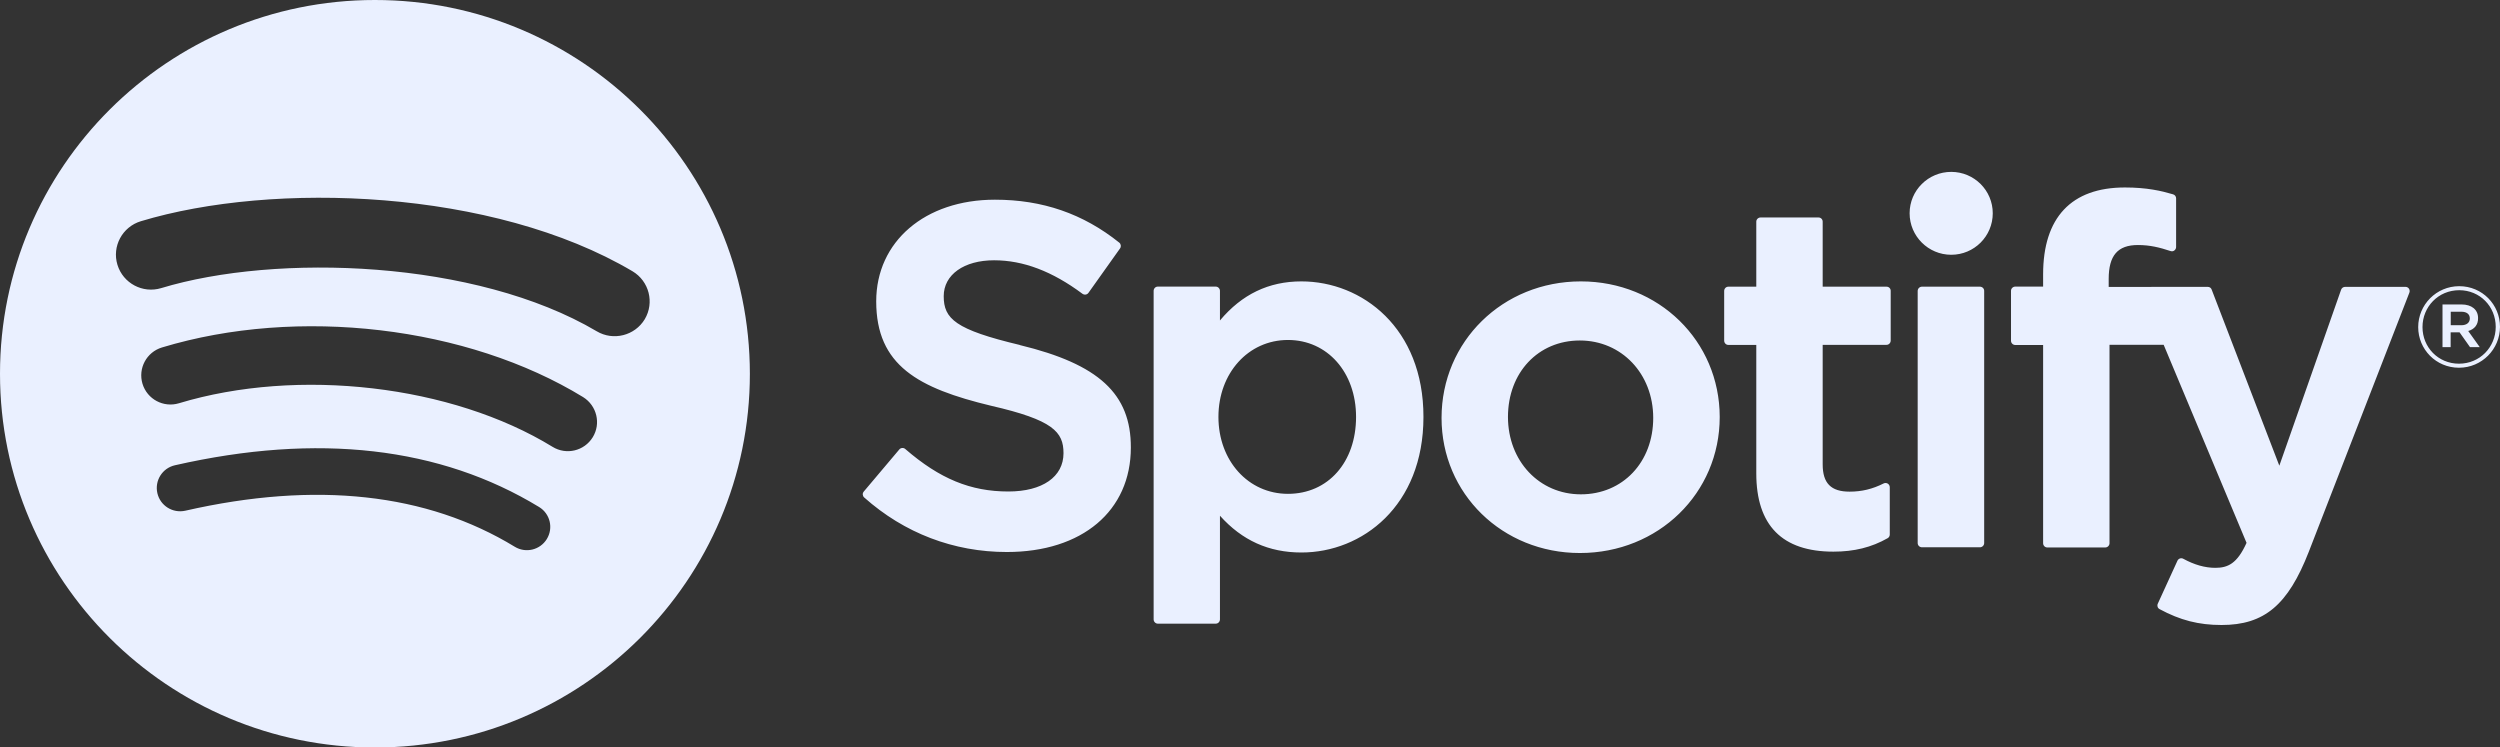 <svg width="97" height="29" viewBox="0 0 97 29" fill="none" xmlns="http://www.w3.org/2000/svg">
<rect x="0" y="0" width="97" height="29" fill="#333333" stroke="none"/>
<g clip-path="url(#clip0_903_22343)">
<path d="M14.547 0C6.514 0 0 6.493 0 14.502C0 22.51 6.514 29.003 14.547 29.003C22.581 29.003 29.095 22.51 29.095 14.502C29.091 6.493 22.581 0 14.547 0ZM21.217 20.914C20.956 21.34 20.399 21.476 19.971 21.213C16.556 19.132 12.258 18.66 7.192 19.815C6.703 19.925 6.217 19.623 6.106 19.135C5.995 18.647 6.298 18.163 6.788 18.052C12.329 16.791 17.082 17.337 20.917 19.672C21.345 19.932 21.478 20.488 21.217 20.914ZM22.998 16.966C22.669 17.5 21.971 17.665 21.439 17.337C17.532 14.941 11.569 14.248 6.944 15.646C6.344 15.828 5.711 15.49 5.529 14.892C5.349 14.293 5.685 13.663 6.285 13.481C11.569 11.884 18.135 12.658 22.627 15.409C23.158 15.74 23.325 16.436 22.998 16.966ZM23.152 12.853C18.461 10.08 10.728 9.823 6.253 11.179C5.535 11.396 4.775 10.99 4.557 10.275C4.338 9.559 4.746 8.802 5.463 8.584C10.601 7.03 19.143 7.329 24.541 10.525C25.187 10.909 25.399 11.741 25.017 12.385C24.632 13.025 23.794 13.237 23.152 12.853ZM39.574 13.386C37.063 12.788 36.616 12.369 36.616 11.491C36.616 10.658 37.402 10.099 38.57 10.099C39.702 10.099 40.827 10.525 42.001 11.4C42.037 11.426 42.083 11.435 42.125 11.429C42.167 11.422 42.206 11.4 42.233 11.361L43.459 9.637C43.508 9.566 43.495 9.468 43.426 9.413C42.024 8.291 40.449 7.748 38.602 7.748C35.892 7.748 33.997 9.371 33.997 11.692C33.997 14.183 35.631 15.064 38.456 15.744C40.859 16.296 41.264 16.758 41.264 17.584C41.264 18.501 40.445 19.07 39.124 19.07C37.66 19.07 36.463 18.579 35.125 17.422C35.093 17.392 35.047 17.379 35.005 17.382C34.959 17.386 34.92 17.405 34.891 17.441L33.514 19.073C33.455 19.142 33.465 19.242 33.53 19.301C35.086 20.686 37.001 21.418 39.066 21.418C41.988 21.418 43.877 19.824 43.877 17.363C43.883 15.282 42.634 14.131 39.574 13.39V13.386ZM50.495 10.918C49.229 10.918 48.188 11.416 47.334 12.434V11.286C47.334 11.195 47.259 11.12 47.171 11.12H44.923C44.832 11.12 44.761 11.195 44.761 11.286V24.032C44.761 24.123 44.836 24.198 44.923 24.198H47.171C47.262 24.198 47.334 24.123 47.334 24.032V20.01C48.192 20.969 49.229 21.437 50.495 21.437C52.849 21.437 55.23 19.633 55.23 16.179C55.234 12.723 52.849 10.918 50.495 10.918ZM52.615 16.176C52.615 17.935 51.529 19.161 49.973 19.161C48.436 19.161 47.275 17.88 47.275 16.176C47.275 14.476 48.436 13.191 49.973 13.191C51.502 13.191 52.615 14.446 52.615 16.176ZM61.337 10.918C58.306 10.918 55.932 13.247 55.932 16.215C55.932 19.154 58.29 21.457 61.301 21.457C64.344 21.457 66.725 19.138 66.725 16.179C66.722 13.227 64.357 10.918 61.337 10.918ZM61.337 19.18C59.725 19.18 58.509 17.89 58.509 16.176C58.509 14.456 59.683 13.211 61.297 13.211C62.918 13.211 64.145 14.502 64.145 16.215C64.145 17.932 62.964 19.18 61.337 19.18ZM73.196 11.123H70.72V8.6C70.72 8.509 70.649 8.438 70.557 8.438H68.31C68.219 8.438 68.144 8.512 68.144 8.6V11.123H67.061C66.969 11.123 66.898 11.198 66.898 11.289V13.217C66.898 13.308 66.969 13.383 67.061 13.383H68.144V18.368C68.144 20.384 69.148 21.404 71.135 21.404C71.94 21.404 72.612 21.239 73.242 20.881C73.294 20.852 73.323 20.797 73.323 20.738V18.904C73.323 18.849 73.294 18.794 73.245 18.764C73.196 18.735 73.134 18.732 73.085 18.758C72.651 18.976 72.234 19.076 71.764 19.076C71.043 19.076 70.72 18.751 70.72 18.017V13.38H73.196C73.287 13.38 73.359 13.305 73.359 13.214V11.286C73.362 11.198 73.291 11.123 73.196 11.123ZM81.817 11.133V10.824C81.817 9.914 82.166 9.507 82.952 9.507C83.421 9.507 83.797 9.602 84.217 9.741C84.269 9.758 84.325 9.751 84.364 9.719C84.406 9.686 84.433 9.637 84.433 9.585V7.696C84.433 7.625 84.387 7.56 84.315 7.54C83.868 7.407 83.301 7.274 82.446 7.274C80.368 7.274 79.273 8.441 79.273 10.645V11.12H78.193C78.102 11.12 78.027 11.195 78.027 11.283V13.22C78.027 13.312 78.102 13.386 78.193 13.386H79.273V21.076C79.273 21.167 79.344 21.242 79.436 21.242H81.683C81.774 21.242 81.849 21.167 81.849 21.076V13.377H83.95L87.166 21.063C86.801 21.869 86.442 22.032 85.953 22.032C85.558 22.032 85.14 21.915 84.713 21.681C84.674 21.658 84.625 21.655 84.583 21.668C84.54 21.684 84.504 21.713 84.485 21.756L83.722 23.424C83.686 23.502 83.715 23.596 83.793 23.635C84.589 24.064 85.307 24.25 86.194 24.25C87.854 24.25 88.774 23.479 89.583 21.404L93.484 11.354C93.504 11.302 93.497 11.247 93.468 11.201C93.438 11.156 93.386 11.13 93.334 11.13H90.992C90.92 11.13 90.858 11.175 90.835 11.24L88.438 18.069L85.812 11.234C85.79 11.169 85.728 11.13 85.659 11.13L81.817 11.133ZM76.82 11.123H74.573C74.481 11.123 74.406 11.198 74.406 11.289V21.07C74.406 21.161 74.481 21.235 74.573 21.235H76.82C76.911 21.235 76.986 21.161 76.986 21.07V11.286C76.986 11.244 76.97 11.201 76.937 11.169C76.905 11.14 76.862 11.123 76.82 11.123ZM75.708 6.669C74.817 6.669 74.093 7.387 74.093 8.275C74.093 9.163 74.817 9.885 75.708 9.885C76.598 9.885 77.319 9.166 77.319 8.275C77.319 7.387 76.598 6.669 75.708 6.669ZM95.408 14.268C94.518 14.268 93.826 13.555 93.826 12.691C93.826 11.826 94.528 11.104 95.418 11.104C96.308 11.104 97 11.816 97 12.681C97 13.546 96.296 14.268 95.408 14.268ZM95.418 11.26C94.606 11.26 93.993 11.904 93.993 12.691C93.993 13.477 94.603 14.111 95.408 14.111C96.217 14.111 96.834 13.471 96.834 12.681C96.834 11.894 96.224 11.26 95.418 11.26ZM95.767 12.843L96.214 13.468H95.836L95.431 12.895H95.085V13.468H94.769V11.813H95.509C95.894 11.813 96.149 12.011 96.149 12.339C96.155 12.613 95.995 12.778 95.767 12.843ZM95.5 12.095H95.089V12.619H95.5C95.705 12.619 95.829 12.518 95.829 12.356C95.829 12.187 95.705 12.095 95.5 12.095Z" fill="#EAF0FF"/>
</g>
<defs>
<clipPath id="clip0_903_22343">
<rect width="97" height="29" fill="white"/>
</clipPath>
</defs>
</svg>

